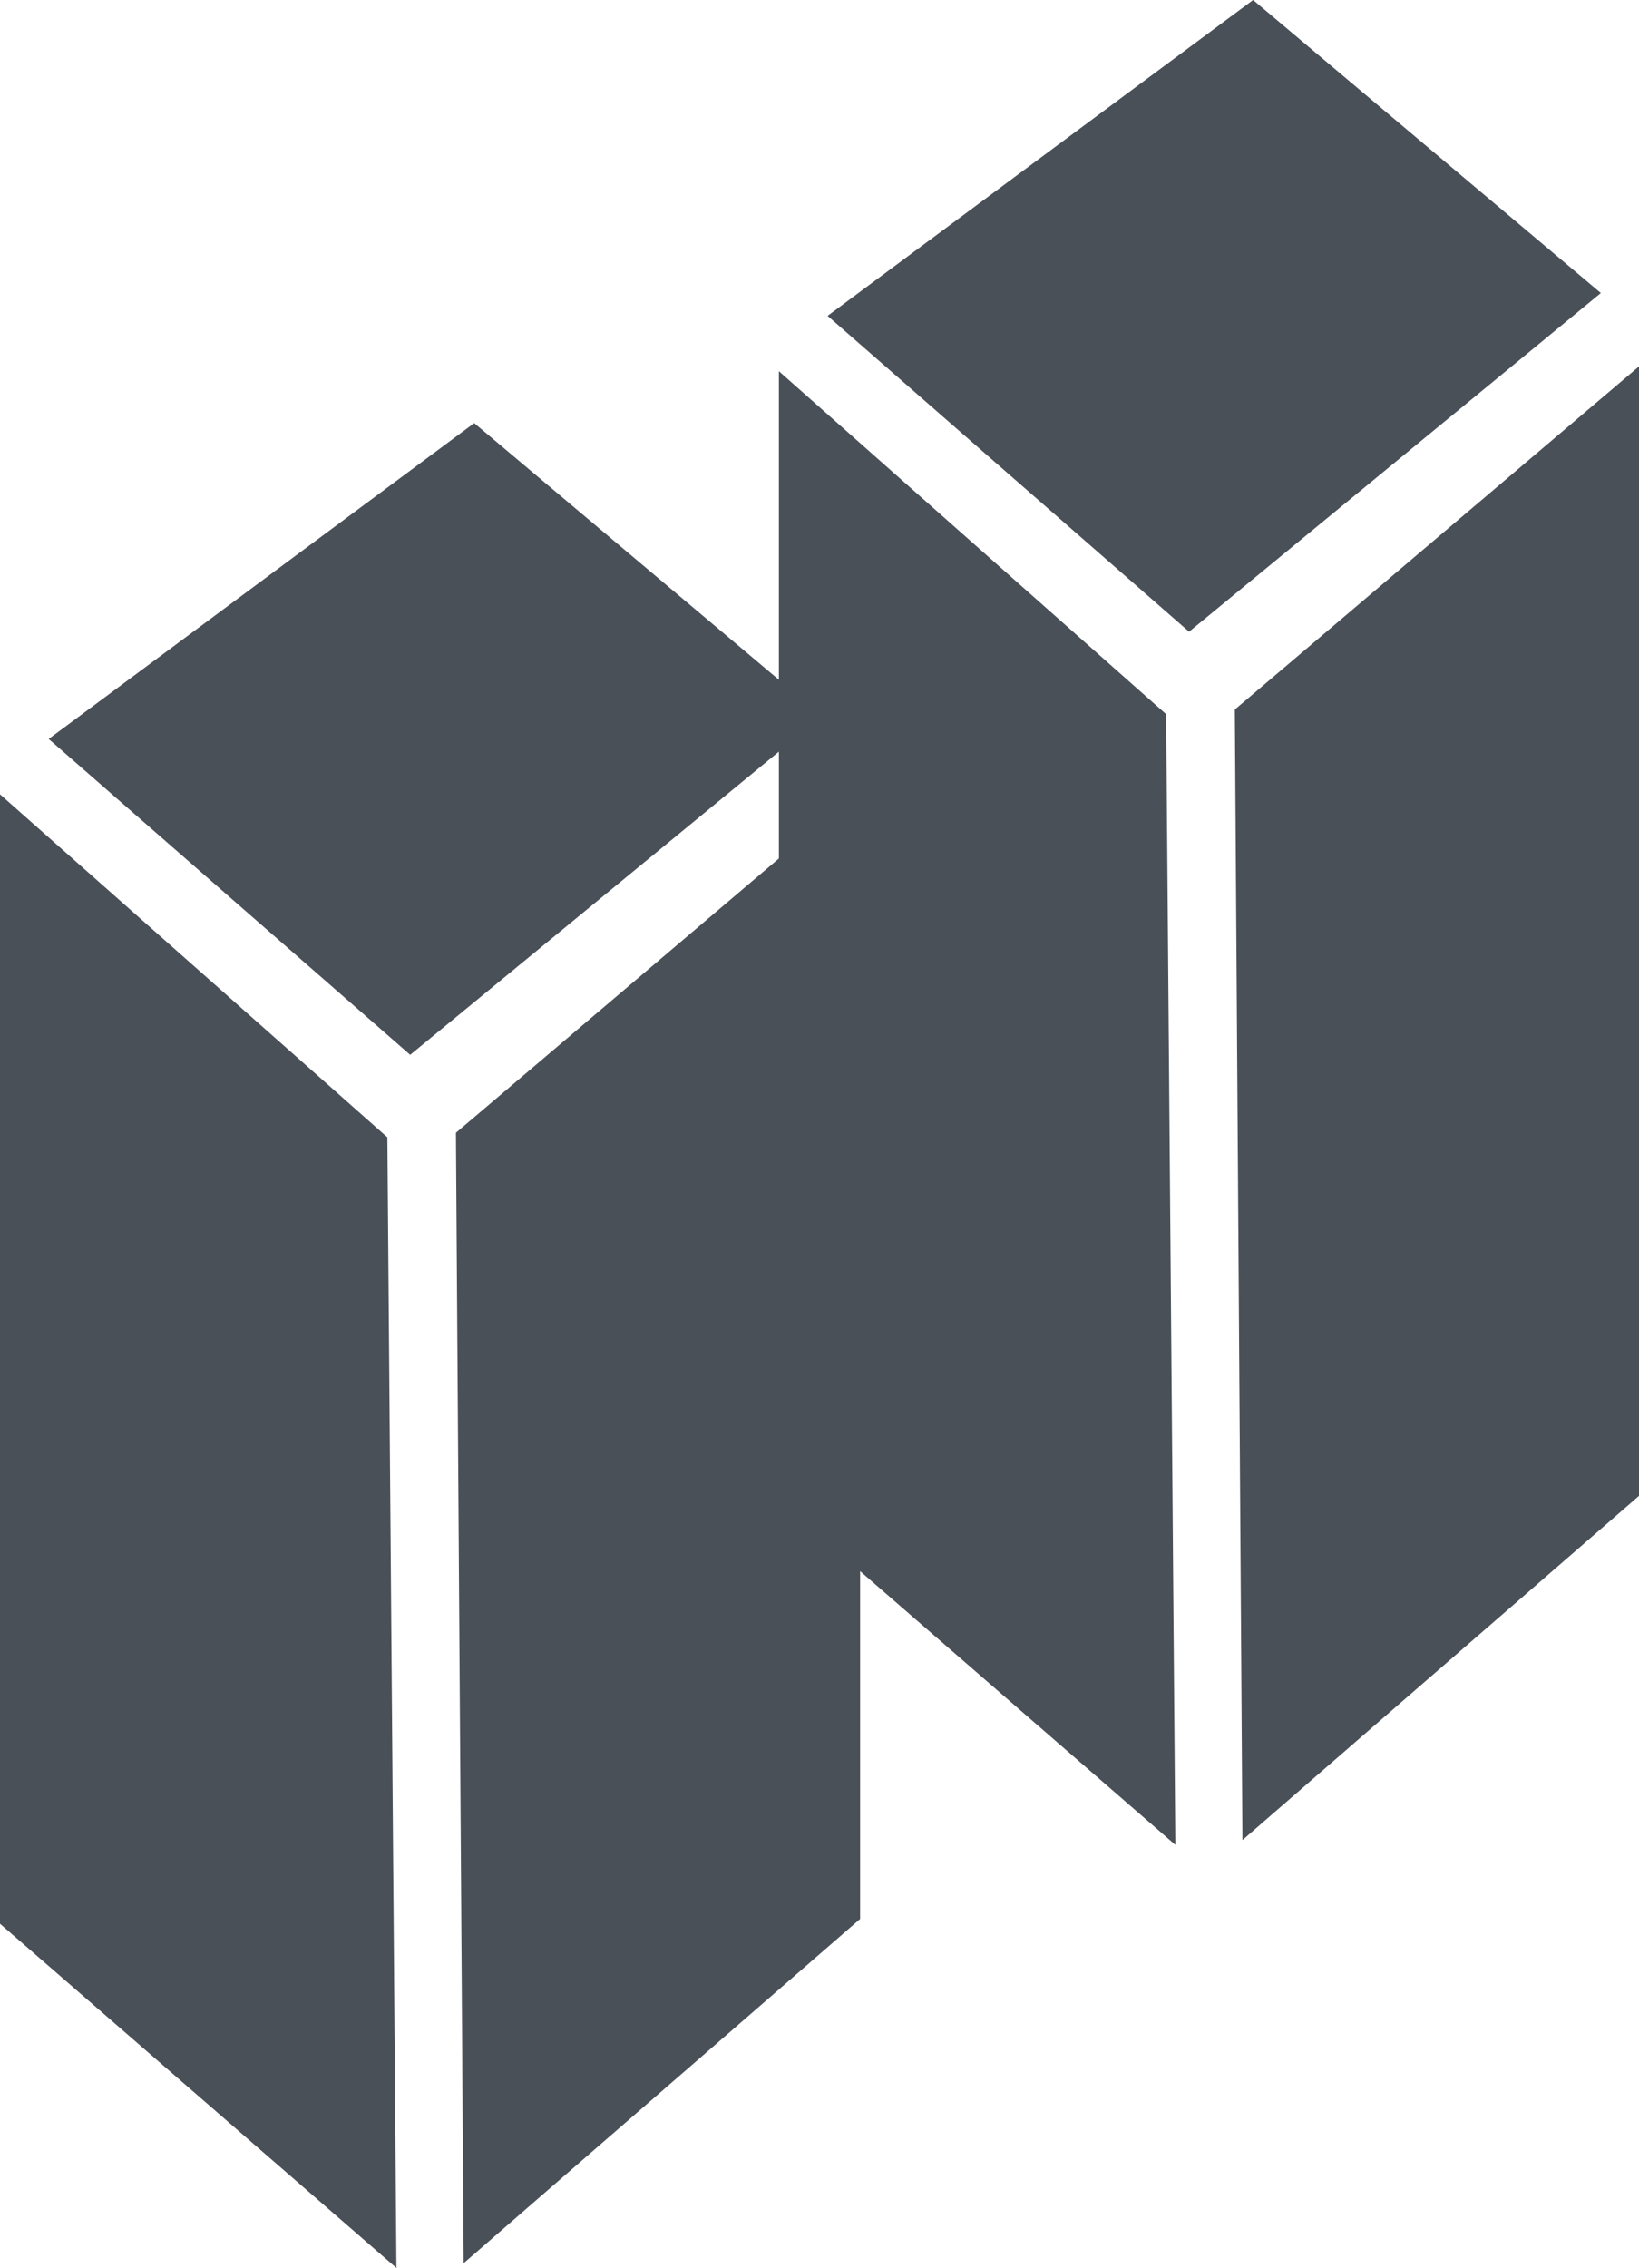 <?xml version="1.0" encoding="UTF-8"?>
<svg id="Capa_2" data-name="Capa 2" xmlns="http://www.w3.org/2000/svg" viewBox="0 0 133.62 184.82">
  <defs>
    <style>
      .cls-1 {
        fill: #4a5058;
      }
    </style>
  </defs>
  <g id="Capa_1-2" data-name="Capa 1">
    <g>
      <polygon class="cls-1" points="32.32 184.82 0 156.77 0 64.73 31.58 92.68 32.32 184.82"/>
      <polygon class="cls-1" points="37.8 184.43 70.12 156.38 70.12 64.34 37.17 92.31 37.8 184.43"/>
      <polygon class="cls-1" points="3.97 60.22 33.44 85.96 67.02 58.36 38.66 34.48 3.97 60.22"/>
    </g>
    <g>
      <polygon class="cls-1" points="95.82 150.34 63.5 122.29 63.5 30.25 95.07 58.2 95.82 150.34"/>
      <polygon class="cls-1" points="101.29 149.95 133.62 121.9 133.62 29.86 100.67 57.82 101.29 149.95"/>
      <polygon class="cls-1" points="67.47 25.74 96.94 51.48 130.51 23.88 102.16 0 67.47 25.74"/>
    </g>
  </g>
</svg>